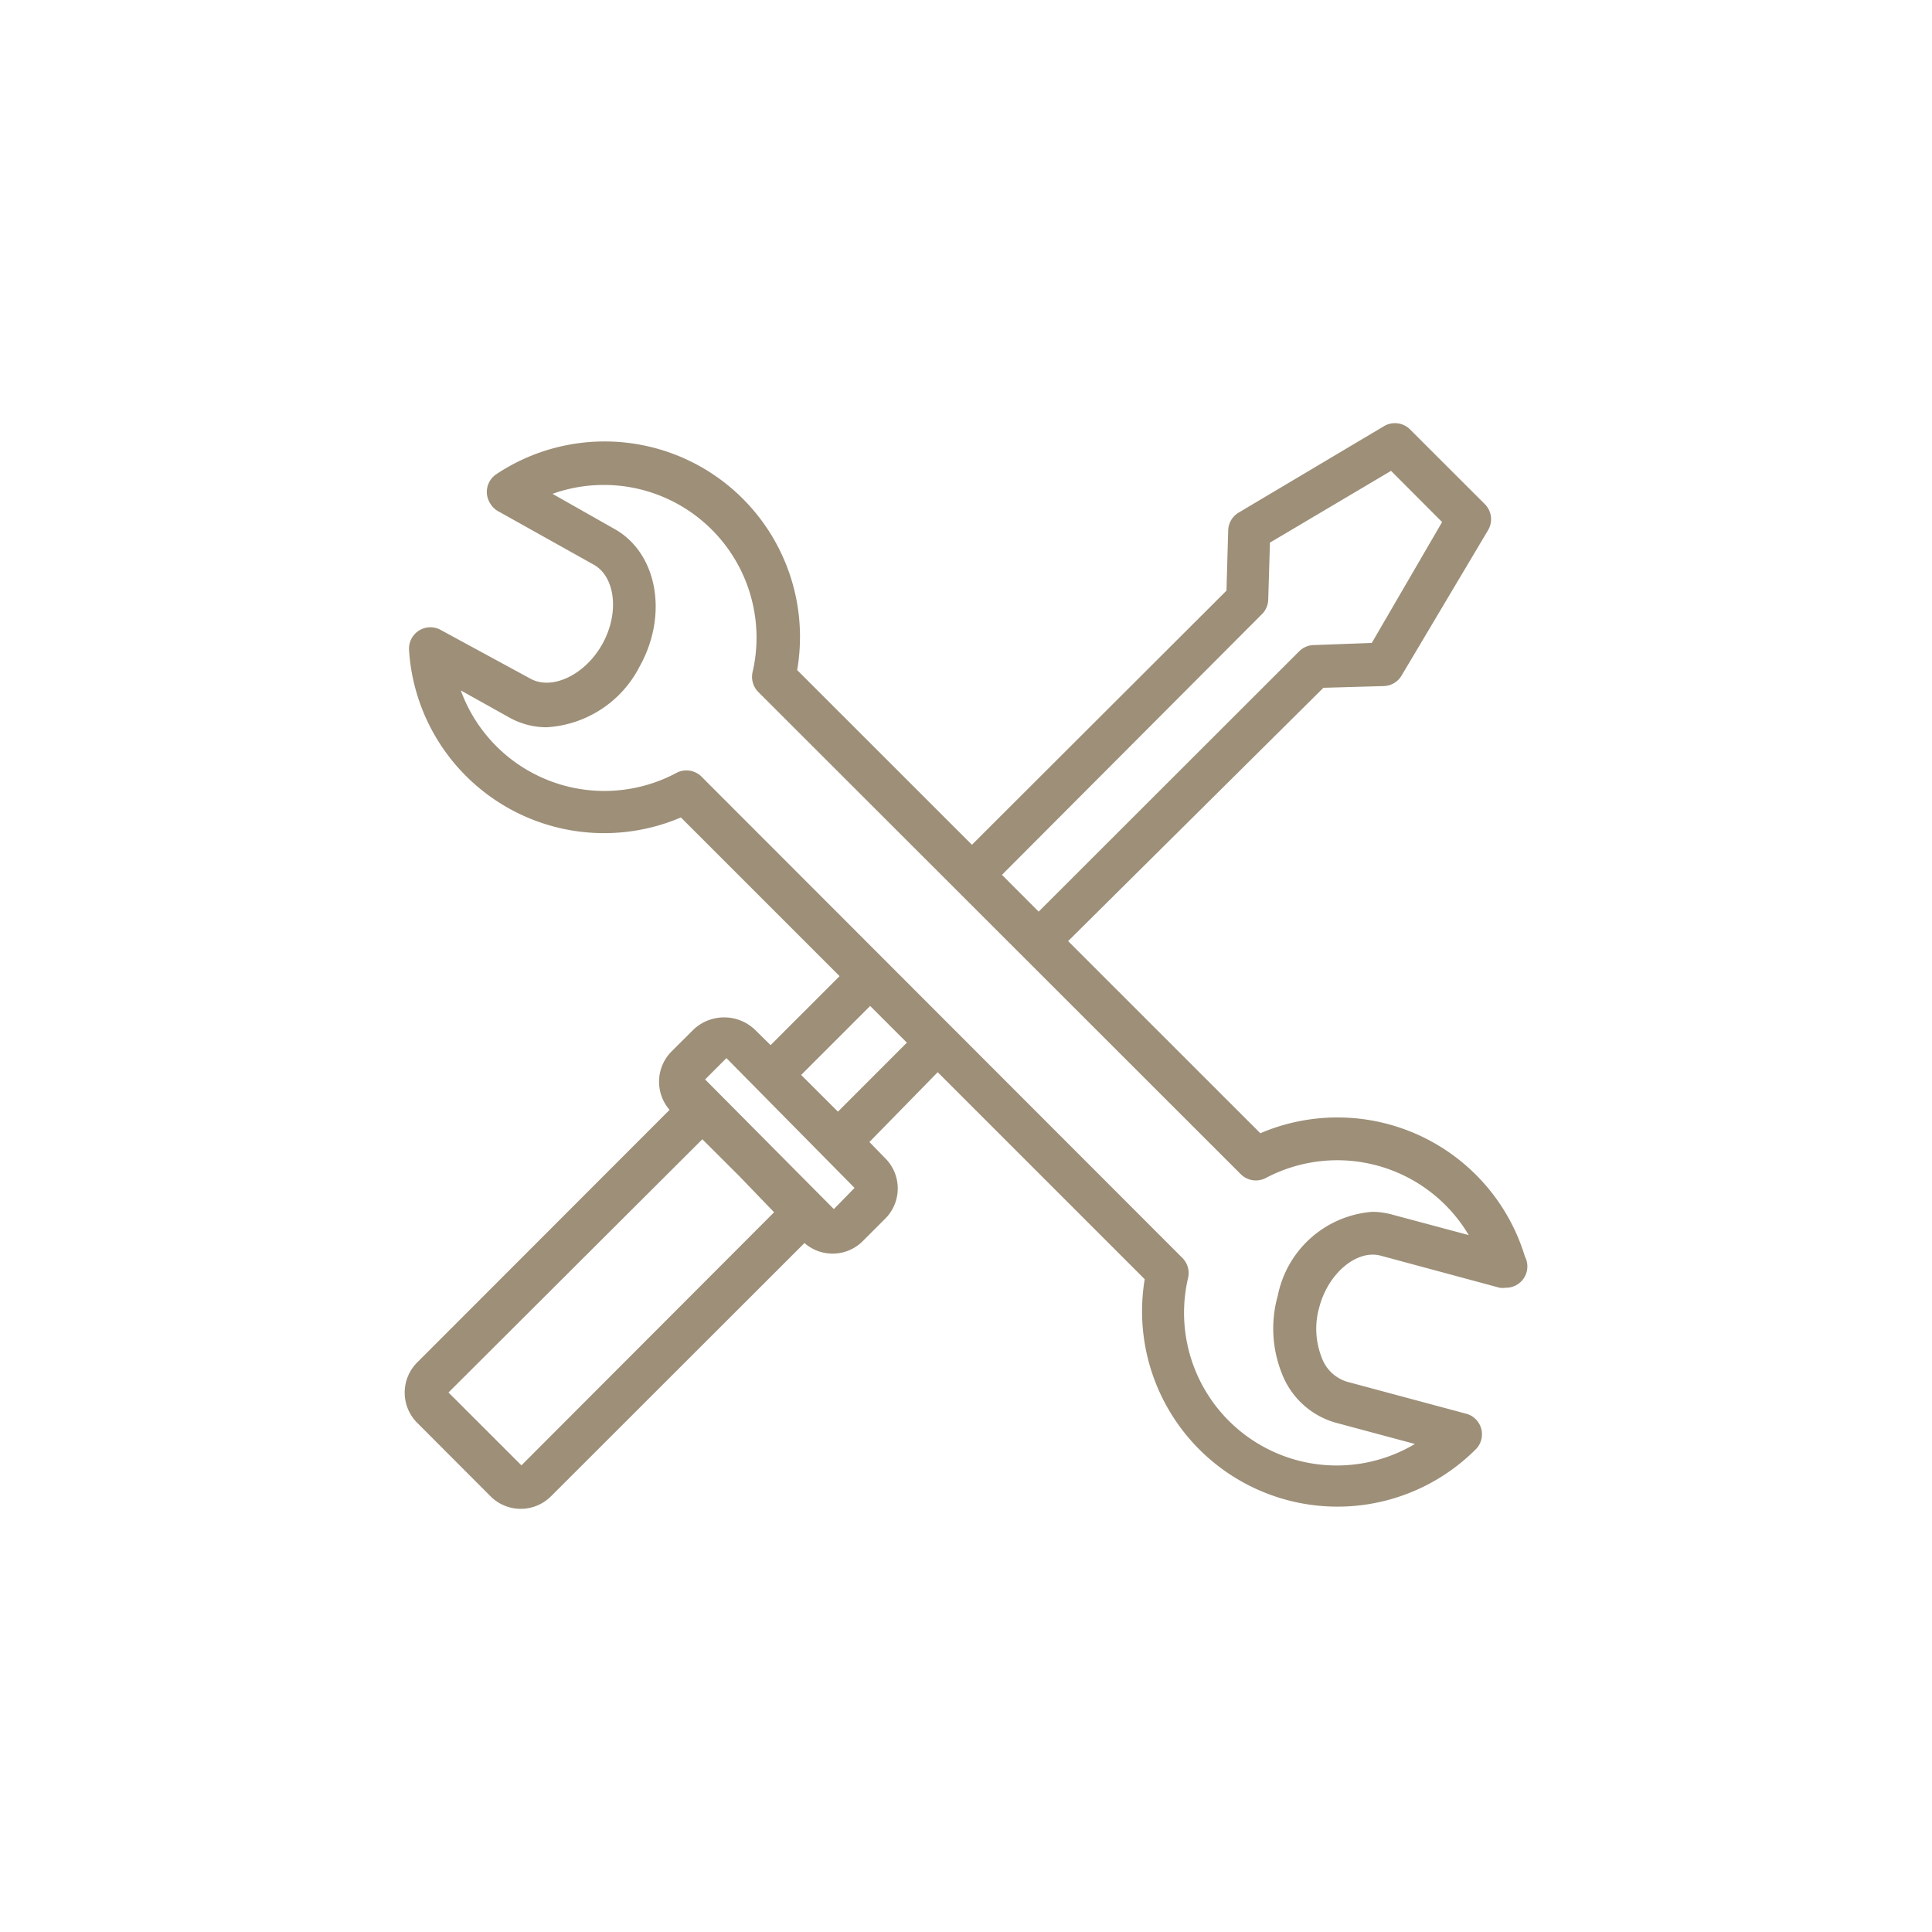 <svg id="Livello_1" data-name="Livello 1" xmlns="http://www.w3.org/2000/svg" viewBox="0 0 280 280"><defs><style>.cls-1{fill:#9d8f78;}</style></defs><title>icone</title><path class="cls-1" d="M221,182.1a28.39,28.39,0,0,0-38.34-17.86L154.8,136.39l37-36.71,8.75-.25a3.09,3.09,0,0,0,2.57-1.51l12.54-21.08a3.1,3.1,0,0,0-.47-3.78L204.35,62.23a3.1,3.1,0,0,0-3.78-.46L179.5,74.3A3.1,3.1,0,0,0,178,76.87l-.25,8.73-36.89,36.83L115.53,97.11A28.32,28.32,0,0,0,71.92,68.73a3.09,3.09,0,0,0-.83,4.3,3,3,0,0,0,1,1l14,7.83c3.09,1.77,3.71,7,1.2,11.49s-7.3,6.74-10.43,5l-13-7.06a3.1,3.1,0,0,0-4.2,1.22,3.21,3.21,0,0,0-.38,1.69,28.33,28.33,0,0,0,39.4,24.27l23,23-10,10-2.26-2.23a6.47,6.47,0,0,0-8.94,0l-3.1,3.09a6.22,6.22,0,0,0-.34,8.52L60.56,197.36a6.19,6.19,0,0,0-.19,8.75l.19.19L71,216.76a6.18,6.18,0,0,0,8.75.19l.2-.19,36.64-36.61a6.18,6.18,0,0,0,8.51-.34l3.1-3.1a6.19,6.19,0,0,0,.19-8.75l-.19-.19L126,165.51l9.9-10.12,30,30A28.32,28.32,0,0,0,214,209.92a3.09,3.09,0,0,0-1.39-5l-17.43-4.68a5.68,5.68,0,0,1-3.65-3.55,11.38,11.38,0,0,1-.31-7.31c1.3-4.86,5.42-8.32,8.88-7.4l17.24,4.65a3,3,0,0,0,.84,0A3.09,3.09,0,0,0,221,182.1ZM182.9,89a3.07,3.07,0,0,0,.9-2.1l.25-8.26L201.6,68.24,209,75.66,198.81,93.18l-8.42.31a3.07,3.07,0,0,0-2.1.9l-37.76,37.73-5.32-5.33ZM75.57,212.37,65,201.81l36.79-36.7,5.33,5.32,5.07,5.26Zm45.28-37.14-4.09-4.12-1.57-1.58-13-13.09,3.09-3.09,18.57,18.81Zm.59-14.12-5.33-5.32,10-10,5.32,5.32ZM201.66,176a10.76,10.76,0,0,0-2.82-.37,15.16,15.16,0,0,0-13.65,12.13,17.58,17.58,0,0,0,.59,11.3,11.8,11.8,0,0,0,7.77,7.12l11.51,3.09a22.13,22.13,0,0,1-32.87-24.08,3.1,3.1,0,0,0-.83-2.88L101.6,112.49a3.1,3.1,0,0,0-3.65-.43,22.15,22.15,0,0,1-31.17-12L73.84,104a11,11,0,0,0,5.38,1.4,16.18,16.18,0,0,0,13.47-8.79c4.21-7.52,2.57-16.47-3.62-19.94l-9-5.1a22.13,22.13,0,0,1,29,25.84,3.1,3.1,0,0,0,.83,2.88l69.92,69.88a3.1,3.1,0,0,0,3.62.56A22.15,22.15,0,0,1,212.86,179Z"/></svg>